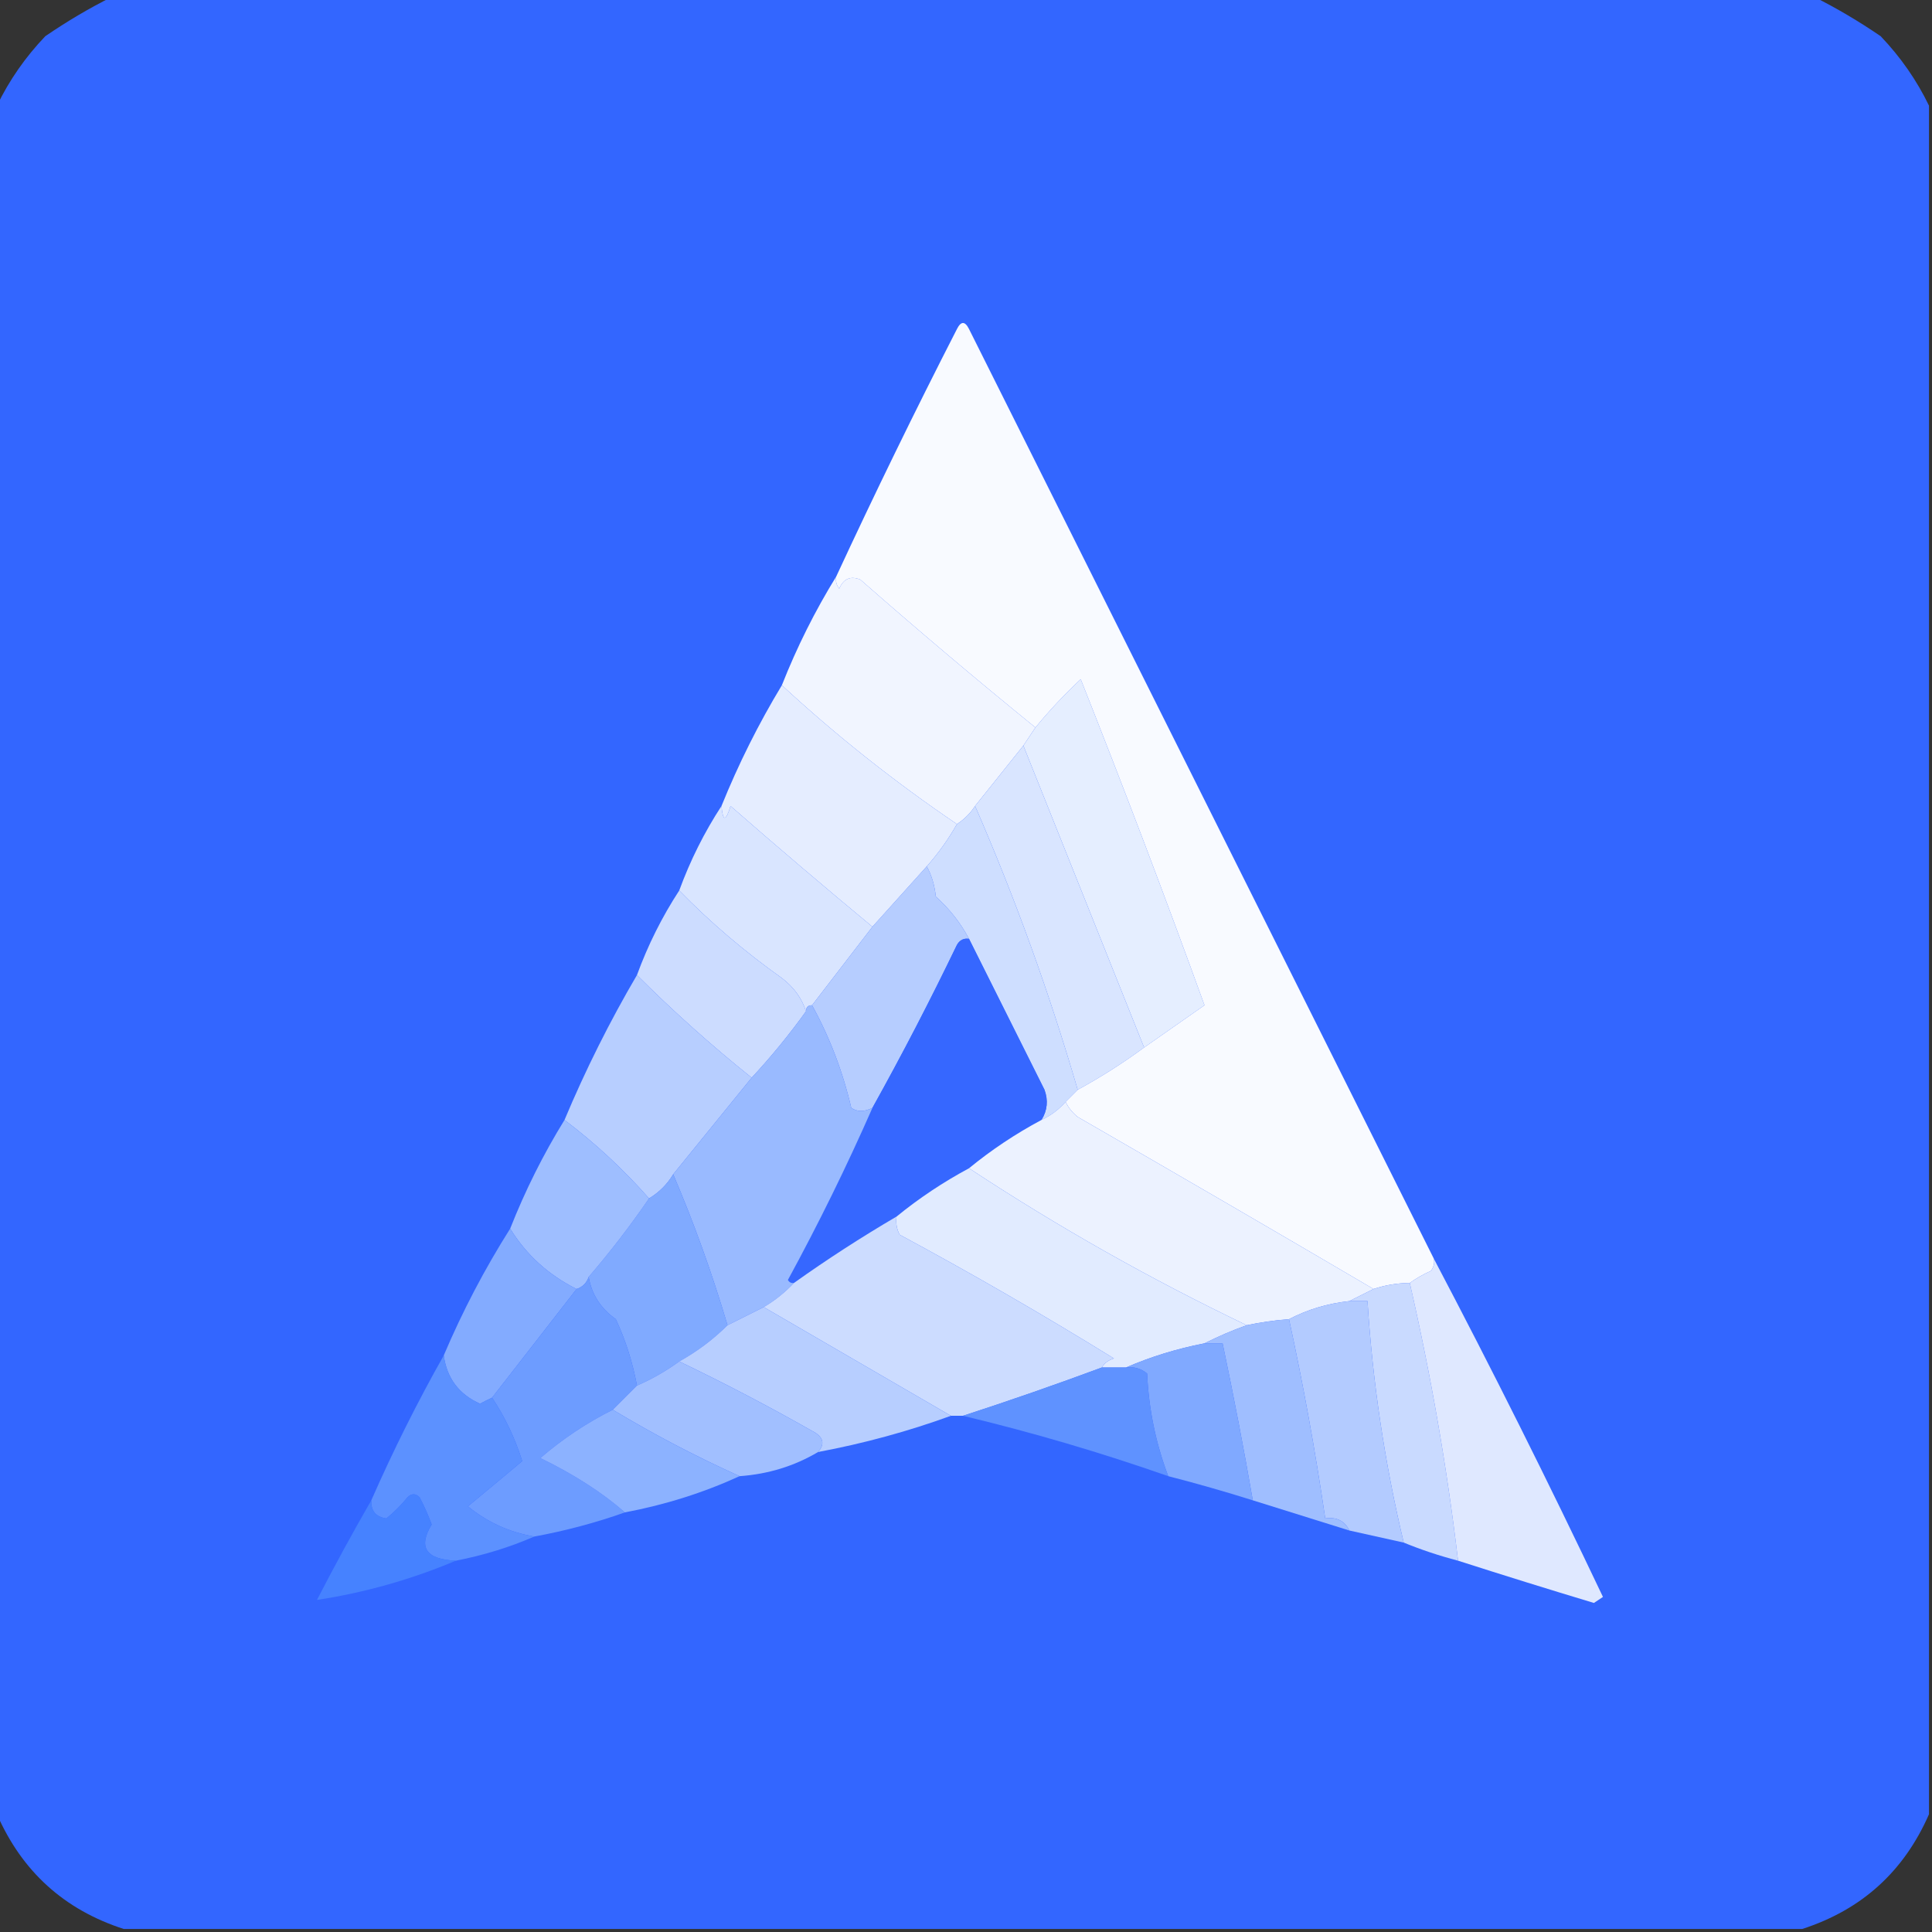 <?xml version="1.0" encoding="UTF-8"?>
<!DOCTYPE svg PUBLIC "-//W3C//DTD SVG 1.1//EN" "http://www.w3.org/Graphics/SVG/1.1/DTD/svg11.dtd">
<svg xmlns="http://www.w3.org/2000/svg" version="1.1" width="320px" height="320px" style="shape-rendering:geometricPrecision; text-rendering:geometricPrecision; image-rendering:optimizeQuality; fill-rule:evenodd; clip-rule:evenodd" xmlns:xlink="http://www.w3.org/1999/xlink">
<rect width="100%" height="100%" fill="#333333" stroke="none"/>
<g><path style="opacity:0.997" fill="#3366ff" d="M 18.5,-0.5 C 112.5,-0.5 206.5,-0.5 300.5,-0.5C 304.237,1.373 307.904,3.539 311.5,6C 314.805,9.464 317.472,13.297 319.5,17.5C 319.5,111.833 319.5,206.167 319.5,300.5C 315.346,309.987 308.346,316.321 298.5,319.5C 205.833,319.5 113.167,319.5 20.5,319.5C 10.654,316.321 3.654,309.987 -0.5,300.5C -0.5,206.167 -0.5,111.833 -0.5,17.5C 1.528,13.297 4.195,9.464 7.5,6C 11.096,3.539 14.763,1.373 18.5,-0.5 Z"/></g>
<g><path style="opacity:1" fill="#f1f5ff" d="M 138.5,95.5 C 138.369,96.239 138.536,96.906 139,97.5C 139.725,95.842 140.892,95.342 142.5,96C 152.039,104.377 161.706,112.544 171.5,120.5C 170.833,121.5 170.167,122.5 169.5,123.5C 166.833,126.833 164.167,130.167 161.5,133.5C 160.728,134.694 159.728,135.694 158.5,136.5C 148.19,129.51 138.523,121.843 129.5,113.5C 131.992,107.182 134.992,101.182 138.5,95.5 Z"/></g>
<g><path style="opacity:1" fill="#e5eeff" d="M 189.5,173.5 C 182.813,156.8 176.147,140.134 169.5,123.5C 170.167,122.5 170.833,121.5 171.5,120.5C 173.767,117.729 176.267,115.062 179,112.5C 186.092,130.36 192.926,148.36 199.5,166.5C 196.149,168.859 192.815,171.192 189.5,173.5 Z"/></g>
<g><path style="opacity:1" fill="#e5edff" d="M 129.5,113.5 C 138.523,121.843 148.19,129.51 158.5,136.5C 157.079,139.009 155.412,141.343 153.5,143.5C 150.5,146.833 147.5,150.167 144.5,153.5C 136.605,146.96 128.772,140.293 121,133.5C 120.221,136.097 119.721,136.097 119.5,133.5C 122.325,126.516 125.659,119.849 129.5,113.5 Z"/></g>
<g><path style="opacity:1" fill="#d9e5ff" d="M 169.5,123.5 C 176.147,140.134 182.813,156.8 189.5,173.5C 185.974,176.094 182.308,178.427 178.5,180.5C 173.804,164.406 168.137,148.739 161.5,133.5C 164.167,130.167 166.833,126.833 169.5,123.5 Z"/></g>
<g><path style="opacity:1" fill="#cedeff" d="M 161.5,133.5 C 168.137,148.739 173.804,164.406 178.5,180.5C 177.833,181.167 177.167,181.833 176.5,182.5C 175.363,183.789 174.03,184.789 172.5,185.5C 173.473,183.932 173.64,182.265 173,180.5C 168.776,172.051 164.609,163.718 160.5,155.5C 159.109,152.874 157.276,150.541 155,148.5C 154.802,146.618 154.302,144.952 153.5,143.5C 155.412,141.343 157.079,139.009 158.5,136.5C 159.728,135.694 160.728,134.694 161.5,133.5 Z"/></g>
<g><path style="opacity:1" fill="#f8faff" d="M 237.5,208.5 C 237.631,209.239 237.464,209.906 237,210.5C 235.698,211.085 234.531,211.751 233.5,212.5C 231.435,212.517 229.435,212.85 227.5,213.5C 211.761,204.252 195.428,194.752 178.5,185C 177.619,184.292 176.953,183.458 176.5,182.5C 177.167,181.833 177.833,181.167 178.5,180.5C 182.308,178.427 185.974,176.094 189.5,173.5C 192.815,171.192 196.149,168.859 199.5,166.5C 192.926,148.36 186.092,130.36 179,112.5C 176.267,115.062 173.767,117.729 171.5,120.5C 161.706,112.544 152.039,104.377 142.5,96C 140.892,95.342 139.725,95.842 139,97.5C 138.536,96.906 138.369,96.239 138.5,95.5C 144.883,81.733 151.55,68.066 158.5,54.5C 159.167,53.167 159.833,53.167 160.5,54.5C 186.18,105.86 211.847,157.193 237.5,208.5 Z"/></g>
<g><path style="opacity:1" fill="#d9e5ff" d="M 119.5,133.5 C 119.721,136.097 120.221,136.097 121,133.5C 128.772,140.293 136.605,146.96 144.5,153.5C 141.167,157.833 137.833,162.167 134.5,166.5C 133.833,166.5 133.5,166.833 133.5,167.5C 132.802,165.333 131.469,163.5 129.5,162C 123.318,157.605 117.652,152.771 112.5,147.5C 114.326,142.516 116.659,137.849 119.5,133.5 Z"/></g>
<g><path style="opacity:1" fill="#ccdcff" d="M 112.5,147.5 C 117.652,152.771 123.318,157.605 129.5,162C 131.469,163.5 132.802,165.333 133.5,167.5C 130.739,171.35 127.739,175.017 124.5,178.5C 117.823,173.153 111.49,167.486 105.5,161.5C 107.326,156.516 109.659,151.849 112.5,147.5 Z"/></g>
<g><path style="opacity:1" fill="#b6cdff" d="M 153.5,143.5 C 154.302,144.952 154.802,146.618 155,148.5C 157.276,150.541 159.109,152.874 160.5,155.5C 159.624,155.369 158.957,155.702 158.5,156.5C 154.059,165.718 149.392,174.718 144.5,183.5C 143.153,184.171 141.986,184.171 141,183.5C 139.581,177.443 137.414,171.776 134.5,166.5C 137.833,162.167 141.167,157.833 144.5,153.5C 147.5,150.167 150.5,146.833 153.5,143.5 Z"/></g>
<g><path style="opacity:1" fill="#3667ff" d="M 160.5,155.5 C 164.609,163.718 168.776,172.051 173,180.5C 173.64,182.265 173.473,183.932 172.5,185.5C 168.223,187.782 164.223,190.449 160.5,193.5C 156.205,195.808 152.205,198.474 148.5,201.5C 142.663,204.918 136.996,208.584 131.5,212.5C 131.062,212.565 130.728,212.399 130.5,212C 135.578,202.678 140.245,193.178 144.5,183.5C 149.392,174.718 154.059,165.718 158.5,156.5C 158.957,155.702 159.624,155.369 160.5,155.5 Z"/></g>
<g><path style="opacity:1" fill="#b7ceff" d="M 105.5,161.5 C 111.49,167.486 117.823,173.153 124.5,178.5C 120.167,183.833 115.833,189.167 111.5,194.5C 110.527,196.139 109.194,197.473 107.5,198.5C 103.308,193.723 98.641,189.39 93.5,185.5C 96.992,177.182 100.992,169.182 105.5,161.5 Z"/></g>
<g><path style="opacity:1" fill="#99baff" d="M 134.5,166.5 C 137.414,171.776 139.581,177.443 141,183.5C 141.986,184.171 143.153,184.171 144.5,183.5C 140.245,193.178 135.578,202.678 130.5,212C 130.728,212.399 131.062,212.565 131.5,212.5C 130.016,214.074 128.349,215.407 126.5,216.5C 124.5,217.5 122.5,218.5 120.5,219.5C 117.939,210.869 114.939,202.536 111.5,194.5C 115.833,189.167 120.167,183.833 124.5,178.5C 127.739,175.017 130.739,171.35 133.5,167.5C 133.5,166.833 133.833,166.5 134.5,166.5 Z"/></g>
<g><path style="opacity:1" fill="#ecf2ff" d="M 176.5,182.5 C 176.953,183.458 177.619,184.292 178.5,185C 195.428,194.752 211.761,204.252 227.5,213.5C 226.167,214.167 224.833,214.833 223.5,215.5C 219.884,215.899 216.55,216.899 213.5,218.5C 211.139,218.674 208.806,219.007 206.5,219.5C 190.51,211.843 175.177,203.176 160.5,193.5C 164.223,190.449 168.223,187.782 172.5,185.5C 174.03,184.789 175.363,183.789 176.5,182.5 Z"/></g>
<g><path style="opacity:1" fill="#e1ebff" d="M 160.5,193.5 C 175.177,203.176 190.51,211.843 206.5,219.5C 204.112,220.349 201.779,221.349 199.5,222.5C 194.927,223.388 190.594,224.721 186.5,226.5C 185.167,226.5 183.833,226.5 182.5,226.5C 182.918,225.778 183.584,225.278 184.5,225C 172.818,217.785 160.985,210.952 149,204.5C 148.517,203.552 148.351,202.552 148.5,201.5C 152.205,198.474 156.205,195.808 160.5,193.5 Z"/></g>
<g><path style="opacity:1" fill="#80aaff" d="M 111.5,194.5 C 114.939,202.536 117.939,210.869 120.5,219.5C 118.14,221.853 115.473,223.853 112.5,225.5C 110.302,227.098 107.969,228.431 105.5,229.5C 104.79,225.653 103.624,221.986 102,218.5C 99.495,216.721 97.995,214.388 97.5,211.5C 101.075,207.347 104.409,203.014 107.5,198.5C 109.194,197.473 110.527,196.139 111.5,194.5 Z"/></g>
<g><path style="opacity:1" fill="#9ebeff" d="M 93.5,185.5 C 98.641,189.39 103.308,193.723 107.5,198.5C 104.409,203.014 101.075,207.347 97.5,211.5C 97.167,212.5 96.5,213.167 95.5,213.5C 90.837,211.166 87.171,207.833 84.5,203.5C 86.992,197.182 89.992,191.182 93.5,185.5 Z"/></g>
<g><path style="opacity:1" fill="#ccdcff" d="M 148.5,201.5 C 148.351,202.552 148.517,203.552 149,204.5C 160.985,210.952 172.818,217.785 184.5,225C 183.584,225.278 182.918,225.778 182.5,226.5C 174.911,229.316 167.244,231.983 159.5,234.5C 158.833,234.5 158.167,234.5 157.5,234.5C 147.162,228.492 136.828,222.492 126.5,216.5C 128.349,215.407 130.016,214.074 131.5,212.5C 136.996,208.584 142.663,204.918 148.5,201.5 Z"/></g>
<g><path style="opacity:1" fill="#c9daff" d="M 233.5,212.5 C 237.015,227.794 239.682,243.127 241.5,258.5C 238.341,257.669 235.341,256.669 232.5,255.5C 229.355,242.343 227.355,229.01 226.5,215.5C 225.5,215.5 224.5,215.5 223.5,215.5C 224.833,214.833 226.167,214.167 227.5,213.5C 229.435,212.85 231.435,212.517 233.5,212.5 Z"/></g>
<g><path style="opacity:1" fill="#b3cbff" d="M 223.5,215.5 C 224.5,215.5 225.5,215.5 226.5,215.5C 227.355,229.01 229.355,242.343 232.5,255.5C 229.5,254.833 226.5,254.167 223.5,253.5C 222.713,251.896 221.38,251.229 219.5,251.5C 217.859,240.311 215.859,229.311 213.5,218.5C 216.55,216.899 219.884,215.899 223.5,215.5 Z"/></g>
<g><path style="opacity:1" fill="#83abff" d="M 84.5,203.5 C 87.171,207.833 90.837,211.166 95.5,213.5C 90.833,219.5 86.167,225.5 81.5,231.5C 80.85,231.804 80.183,232.137 79.5,232.5C 76.012,230.933 74.012,228.266 73.5,224.5C 76.601,217.193 80.267,210.193 84.5,203.5 Z"/></g>
<g><path style="opacity:1" fill="#9fbeff" d="M 213.5,218.5 C 215.859,229.311 217.859,240.311 219.5,251.5C 221.38,251.229 222.713,251.896 223.5,253.5C 218.151,251.828 212.818,250.161 207.5,248.5C 206.045,240.084 204.378,231.417 202.5,222.5C 201.5,222.5 200.5,222.5 199.5,222.5C 201.779,221.349 204.112,220.349 206.5,219.5C 208.806,219.007 211.139,218.674 213.5,218.5 Z"/></g>
<g><path style="opacity:1" fill="#6d9cff" d="M 97.5,211.5 C 97.995,214.388 99.495,216.721 102,218.5C 103.624,221.986 104.79,225.653 105.5,229.5C 104.167,230.833 102.833,232.167 101.5,233.5C 97.176,235.663 93.176,238.33 89.5,241.5C 95.088,244.217 99.755,247.217 103.5,250.5C 98.687,252.21 93.687,253.544 88.5,254.5C 84.38,253.795 80.713,252.128 77.5,249.5C 80.532,246.992 83.532,244.492 86.5,242C 85.294,238.182 83.628,234.682 81.5,231.5C 86.167,225.5 90.833,219.5 95.5,213.5C 96.5,213.167 97.167,212.5 97.5,211.5 Z"/></g>
<g><path style="opacity:1" fill="#b7ceff" d="M 126.5,216.5 C 136.828,222.492 147.162,228.492 157.5,234.5C 150.431,237.073 143.098,239.073 135.5,240.5C 136.706,239.12 136.373,237.953 134.5,237C 127.246,232.888 119.913,229.054 112.5,225.5C 115.473,223.853 118.14,221.853 120.5,219.5C 122.5,218.5 124.5,217.5 126.5,216.5 Z"/></g>
<g><path style="opacity:1" fill="#80a9ff" d="M 199.5,222.5 C 200.5,222.5 201.5,222.5 202.5,222.5C 204.378,231.417 206.045,240.084 207.5,248.5C 202.87,247.041 198.203,245.707 193.5,244.5C 191.435,239.064 190.268,233.398 190,227.5C 188.989,226.663 187.822,226.33 186.5,226.5C 190.594,224.721 194.927,223.388 199.5,222.5 Z"/></g>
<g><path style="opacity:1" fill="#dfe8ff" d="M 237.5,208.5 C 247.171,226.883 256.504,245.55 265.5,264.5C 265,264.833 264.5,265.167 264,265.5C 256.467,263.228 248.967,260.895 241.5,258.5C 239.682,243.127 237.015,227.794 233.5,212.5C 234.531,211.751 235.698,211.085 237,210.5C 237.464,209.906 237.631,209.239 237.5,208.5 Z"/></g>
<g><path style="opacity:1" fill="#a1bfff" d="M 112.5,225.5 C 119.913,229.054 127.246,232.888 134.5,237C 136.373,237.953 136.706,239.12 135.5,240.5C 131.58,242.828 127.246,244.161 122.5,244.5C 115.246,241.228 108.246,237.561 101.5,233.5C 102.833,232.167 104.167,230.833 105.5,229.5C 107.969,228.431 110.302,227.098 112.5,225.5 Z"/></g>
<g><path style="opacity:1" fill="#5f92ff" d="M 182.5,226.5 C 183.833,226.5 185.167,226.5 186.5,226.5C 187.822,226.33 188.989,226.663 190,227.5C 190.268,233.398 191.435,239.064 193.5,244.5C 182.341,240.588 171.007,237.254 159.5,234.5C 167.244,231.983 174.911,229.316 182.5,226.5 Z"/></g>
<g><path style="opacity:1" fill="#5c91ff" d="M 73.5,224.5 C 74.012,228.266 76.012,230.933 79.5,232.5C 80.183,232.137 80.85,231.804 81.5,231.5C 83.628,234.682 85.294,238.182 86.5,242C 83.532,244.492 80.532,246.992 77.5,249.5C 80.713,252.128 84.38,253.795 88.5,254.5C 84.405,256.279 80.072,257.612 75.5,258.5C 70.54,258.28 69.207,256.28 71.5,252.5C 70.926,250.941 70.26,249.441 69.5,248C 68.833,247.333 68.167,247.333 67.5,248C 66.44,249.298 65.274,250.465 64,251.5C 62.251,251.252 61.418,250.252 61.5,248.5C 65.133,240.233 69.133,232.233 73.5,224.5 Z"/></g>
<g><path style="opacity:1" fill="#8cb2ff" d="M 101.5,233.5 C 108.246,237.561 115.246,241.228 122.5,244.5C 116.505,247.243 110.172,249.243 103.5,250.5C 99.755,247.217 95.088,244.217 89.5,241.5C 93.176,238.33 97.176,235.663 101.5,233.5 Z"/></g>
<g><path style="opacity:1" fill="#4682ff" d="M 75.5,258.5 C 68.131,261.609 60.465,263.776 52.5,265C 55.424,259.33 58.424,253.83 61.5,248.5C 61.418,250.252 62.251,251.252 64,251.5C 65.274,250.465 66.44,249.298 67.5,248C 68.167,247.333 68.833,247.333 69.5,248C 70.26,249.441 70.926,250.941 71.5,252.5C 69.207,256.28 70.54,258.28 75.5,258.5 Z"/></g>
</svg>
